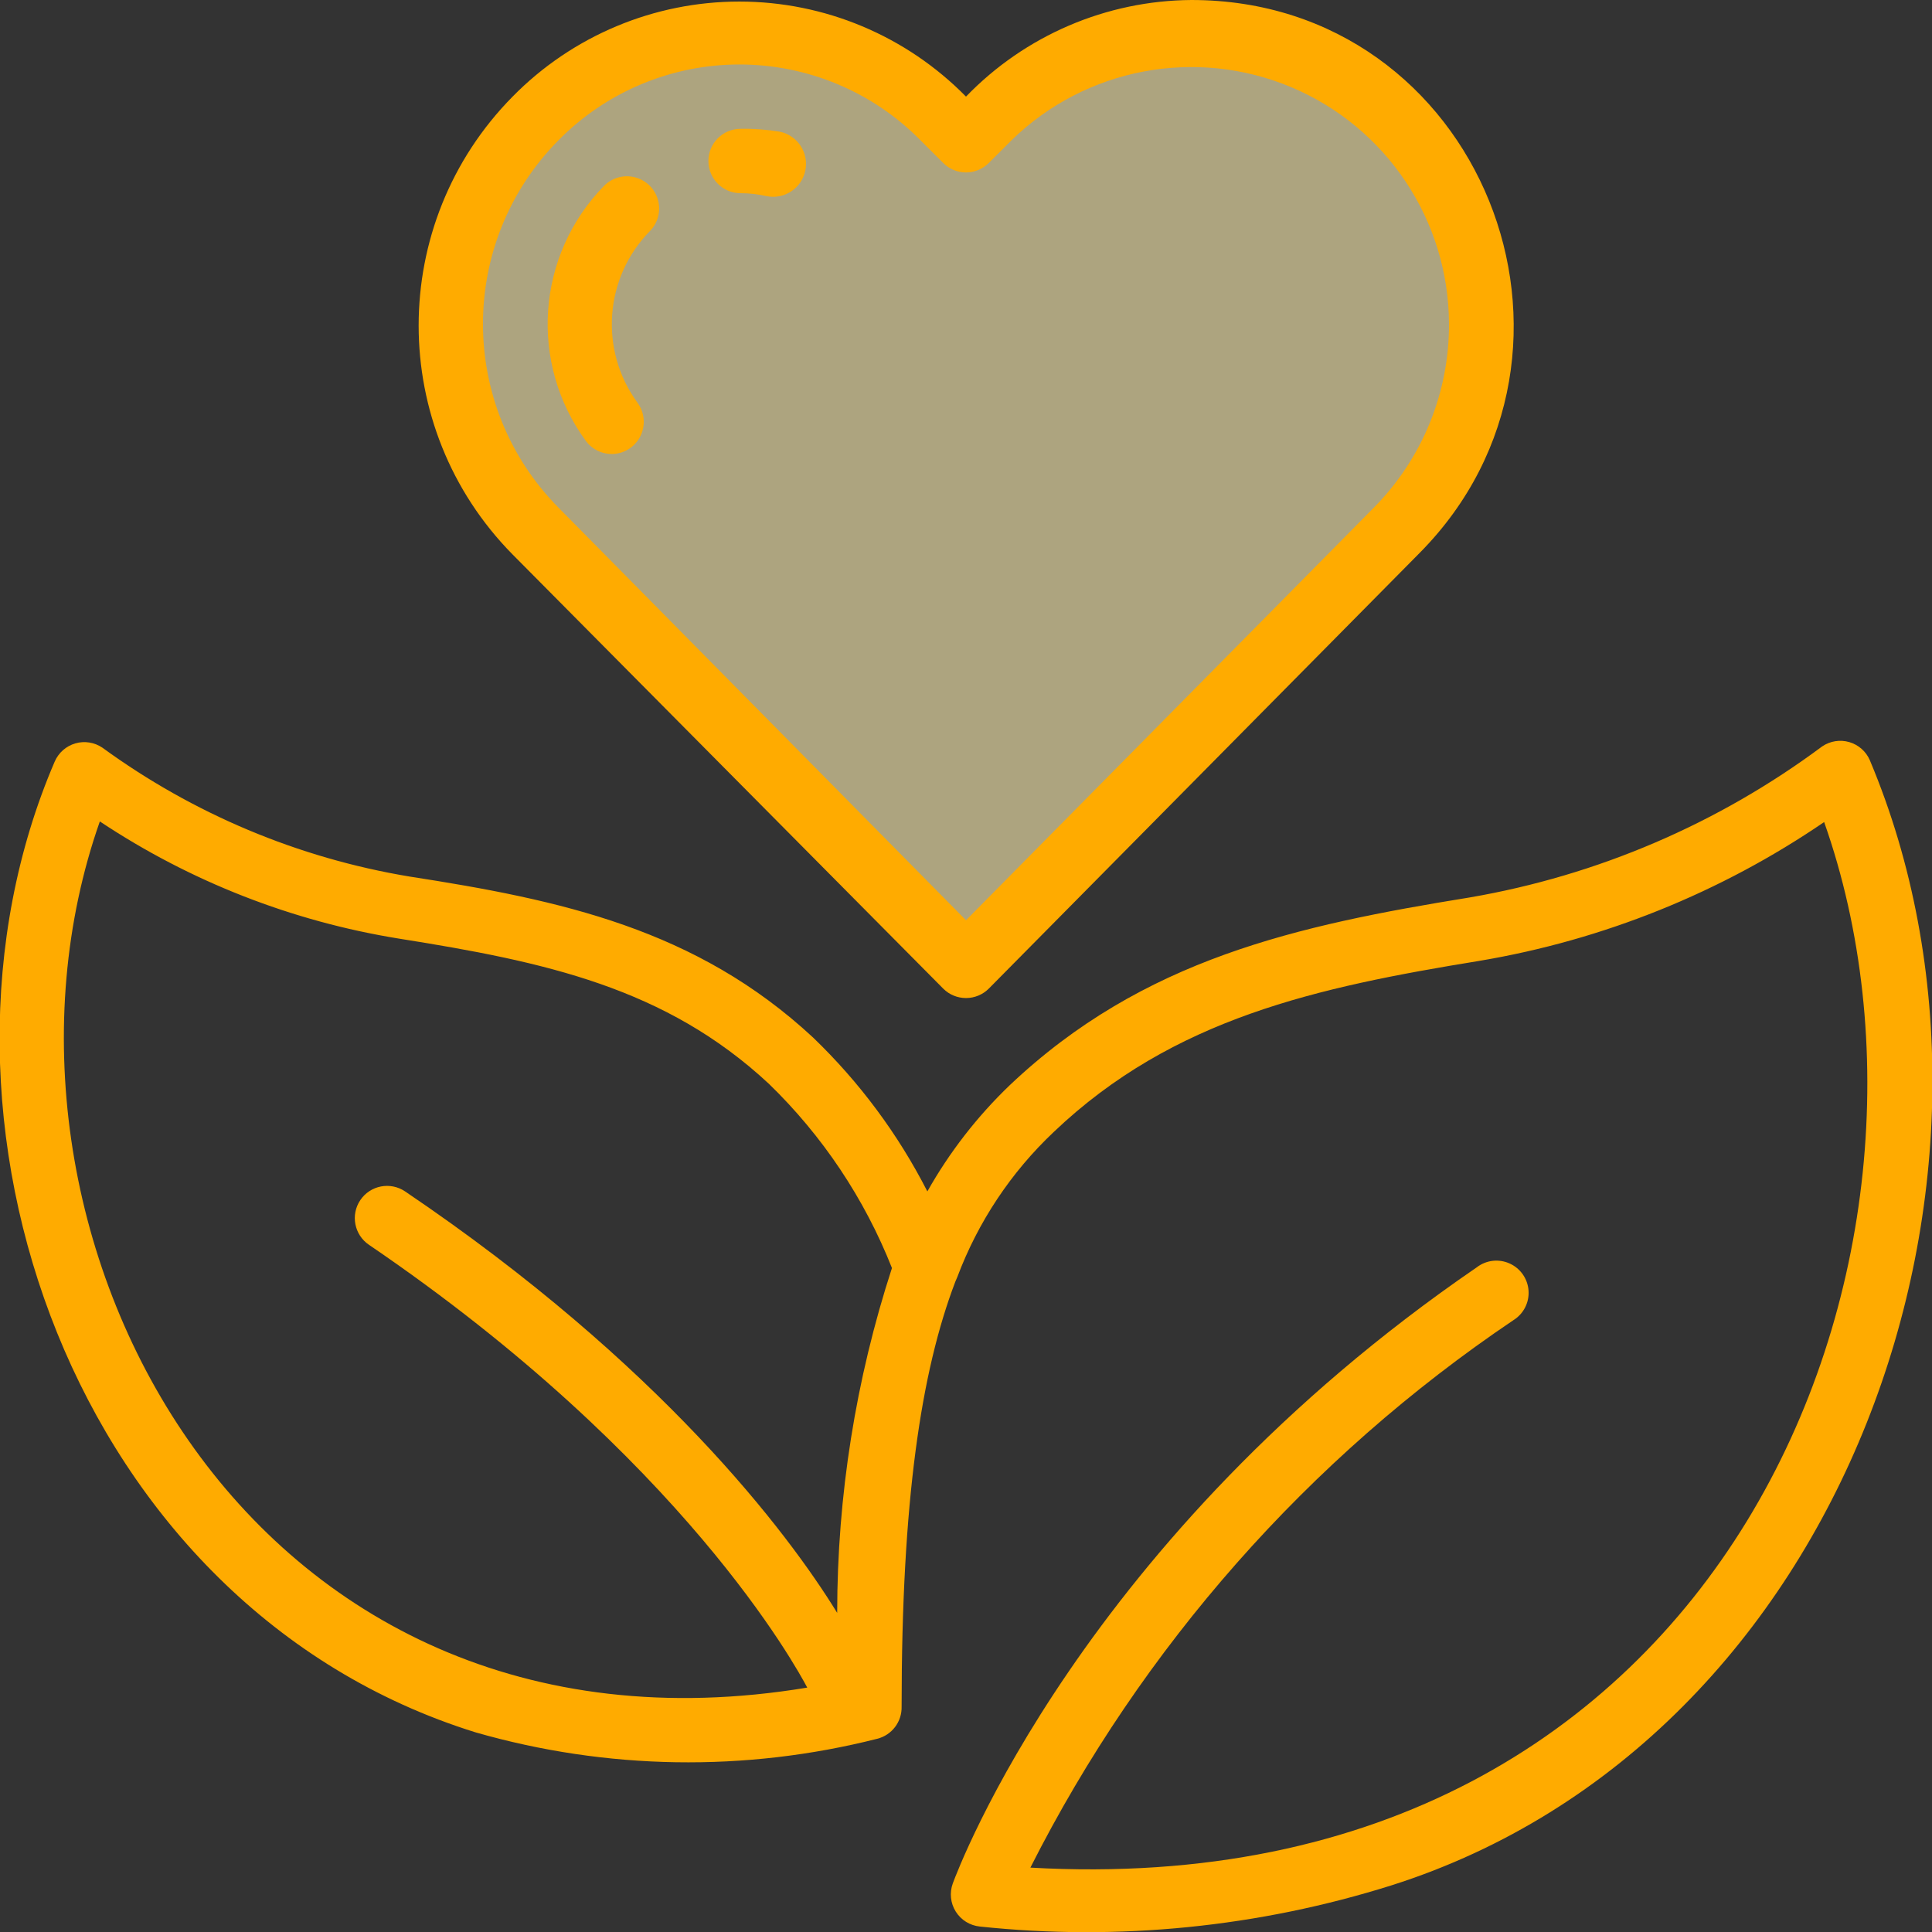 <svg width="46" height="46" viewBox="0 0 46 46" fill="none" xmlns="http://www.w3.org/2000/svg">
<rect x="0" y="0" width="46" height="46" fill="#333333" stroke="none"/>
<g clip-path="url(#clip0_4407_2254)">
<path d="M44.52 18.101C44.43 17.891 44.25 17.733 44.031 17.669C43.811 17.605 43.575 17.643 43.386 17.771C40.911 19.612 38.038 20.844 34.998 21.367C30.881 22.034 27.217 22.831 24.043 25.837C23.268 26.58 22.607 27.432 22.08 28.367C21.383 27.003 20.463 25.764 19.358 24.702C16.575 22.118 13.355 21.428 9.744 20.869C7.103 20.429 4.602 19.379 2.438 17.802C2.249 17.674 2.012 17.636 1.793 17.7C1.574 17.764 1.394 17.922 1.303 18.132C-2.323 26.565 1.74 38.264 11.324 41.247C14.441 42.143 17.74 42.196 20.884 41.4C21.235 41.313 21.477 40.994 21.467 40.633C21.467 35.742 21.927 32.66 22.747 30.513L22.793 30.406C23.286 29.093 24.073 27.91 25.093 26.948C27.937 24.242 31.364 23.506 35.228 22.877C38.169 22.382 40.968 21.255 43.432 19.573C47.05 29.816 41.208 45.417 24.533 44.467C27.192 39.212 31.15 34.725 36.033 31.433C36.274 31.284 36.413 31.014 36.394 30.731C36.375 30.448 36.202 30.199 35.943 30.083C35.685 29.966 35.383 30.002 35.159 30.176C25.76 36.616 22.808 44.513 22.686 44.842C22.604 45.065 22.63 45.313 22.756 45.514C22.882 45.715 23.094 45.846 23.33 45.87C26.631 46.219 29.969 45.885 33.135 44.888C43.976 41.438 48.653 27.922 44.52 18.101ZM19.933 38.402C18.76 36.493 15.724 32.476 9.645 28.367C9.293 28.13 8.816 28.222 8.579 28.574C8.342 28.925 8.435 29.402 8.786 29.639C16.269 34.73 18.967 39.706 19.22 40.181C5.758 42.412 -0.989 29.133 2.377 19.558C4.524 20.986 6.953 21.937 9.499 22.348C12.98 22.9 15.847 23.514 18.308 25.806C19.584 27.043 20.583 28.538 21.237 30.191C20.374 32.843 19.934 35.614 19.933 38.402Z" fill="#FFAB00"/>
<path opacity="0.6" d="M13 13L23 22.5L34 12.5L35.5 7.5L33.5 3L28.5 0.5L23 3L18 0.5L12 3L10.5 8.5L13 13Z" fill="#FFF0B3"/>
<path d="M22.456 23.537C22.599 23.682 22.796 23.763 23 23.763C23.204 23.763 23.4 23.682 23.544 23.537L33.802 13.164C38.556 8.364 35.267 0 28.367 0C26.341 0.014 24.407 0.843 23 2.3C21.577 0.852 19.633 0.037 17.603 0.037C15.573 0.037 13.628 0.852 12.205 2.3C9.222 5.322 9.222 10.18 12.205 13.202L22.456 23.537ZM13.294 3.343C14.431 2.187 15.985 1.535 17.606 1.535C19.228 1.535 20.782 2.187 21.919 3.343L22.456 3.879C22.599 4.024 22.796 4.106 23 4.106C23.204 4.106 23.4 4.024 23.544 3.879L24.089 3.335C25.853 1.617 28.474 1.122 30.744 2.076C33.014 3.031 34.493 5.25 34.5 7.713C34.506 9.348 33.864 10.92 32.714 12.083L23 21.911L13.294 12.083C10.901 9.661 10.901 5.765 13.294 3.343Z" fill="#FFAB00"/>
<path d="M14.567 10.81C14.854 10.808 15.117 10.645 15.246 10.388C15.375 10.131 15.35 9.823 15.18 9.591C14.264 8.341 14.387 6.612 15.471 5.505C15.665 5.31 15.739 5.028 15.667 4.763C15.595 4.499 15.388 4.293 15.123 4.223C14.858 4.153 14.576 4.229 14.383 4.424C12.77 6.072 12.588 8.645 13.953 10.504C14.098 10.697 14.325 10.81 14.567 10.81Z" fill="#FFAB00"/>
<path d="M17.633 4.6C17.84 4.6 18.046 4.623 18.247 4.669C18.67 4.758 19.085 4.487 19.174 4.063C19.263 3.64 18.992 3.225 18.569 3.136C18.26 3.085 17.947 3.061 17.633 3.067C17.21 3.067 16.867 3.41 16.867 3.833C16.867 4.257 17.21 4.6 17.633 4.6Z" fill="#FFAB00"/>
</g>
<defs>
<clipPath id="clip0_4407_2254">
<rect width="46" height="46" fill="white"/>
</clipPath>
</defs>
</svg>
